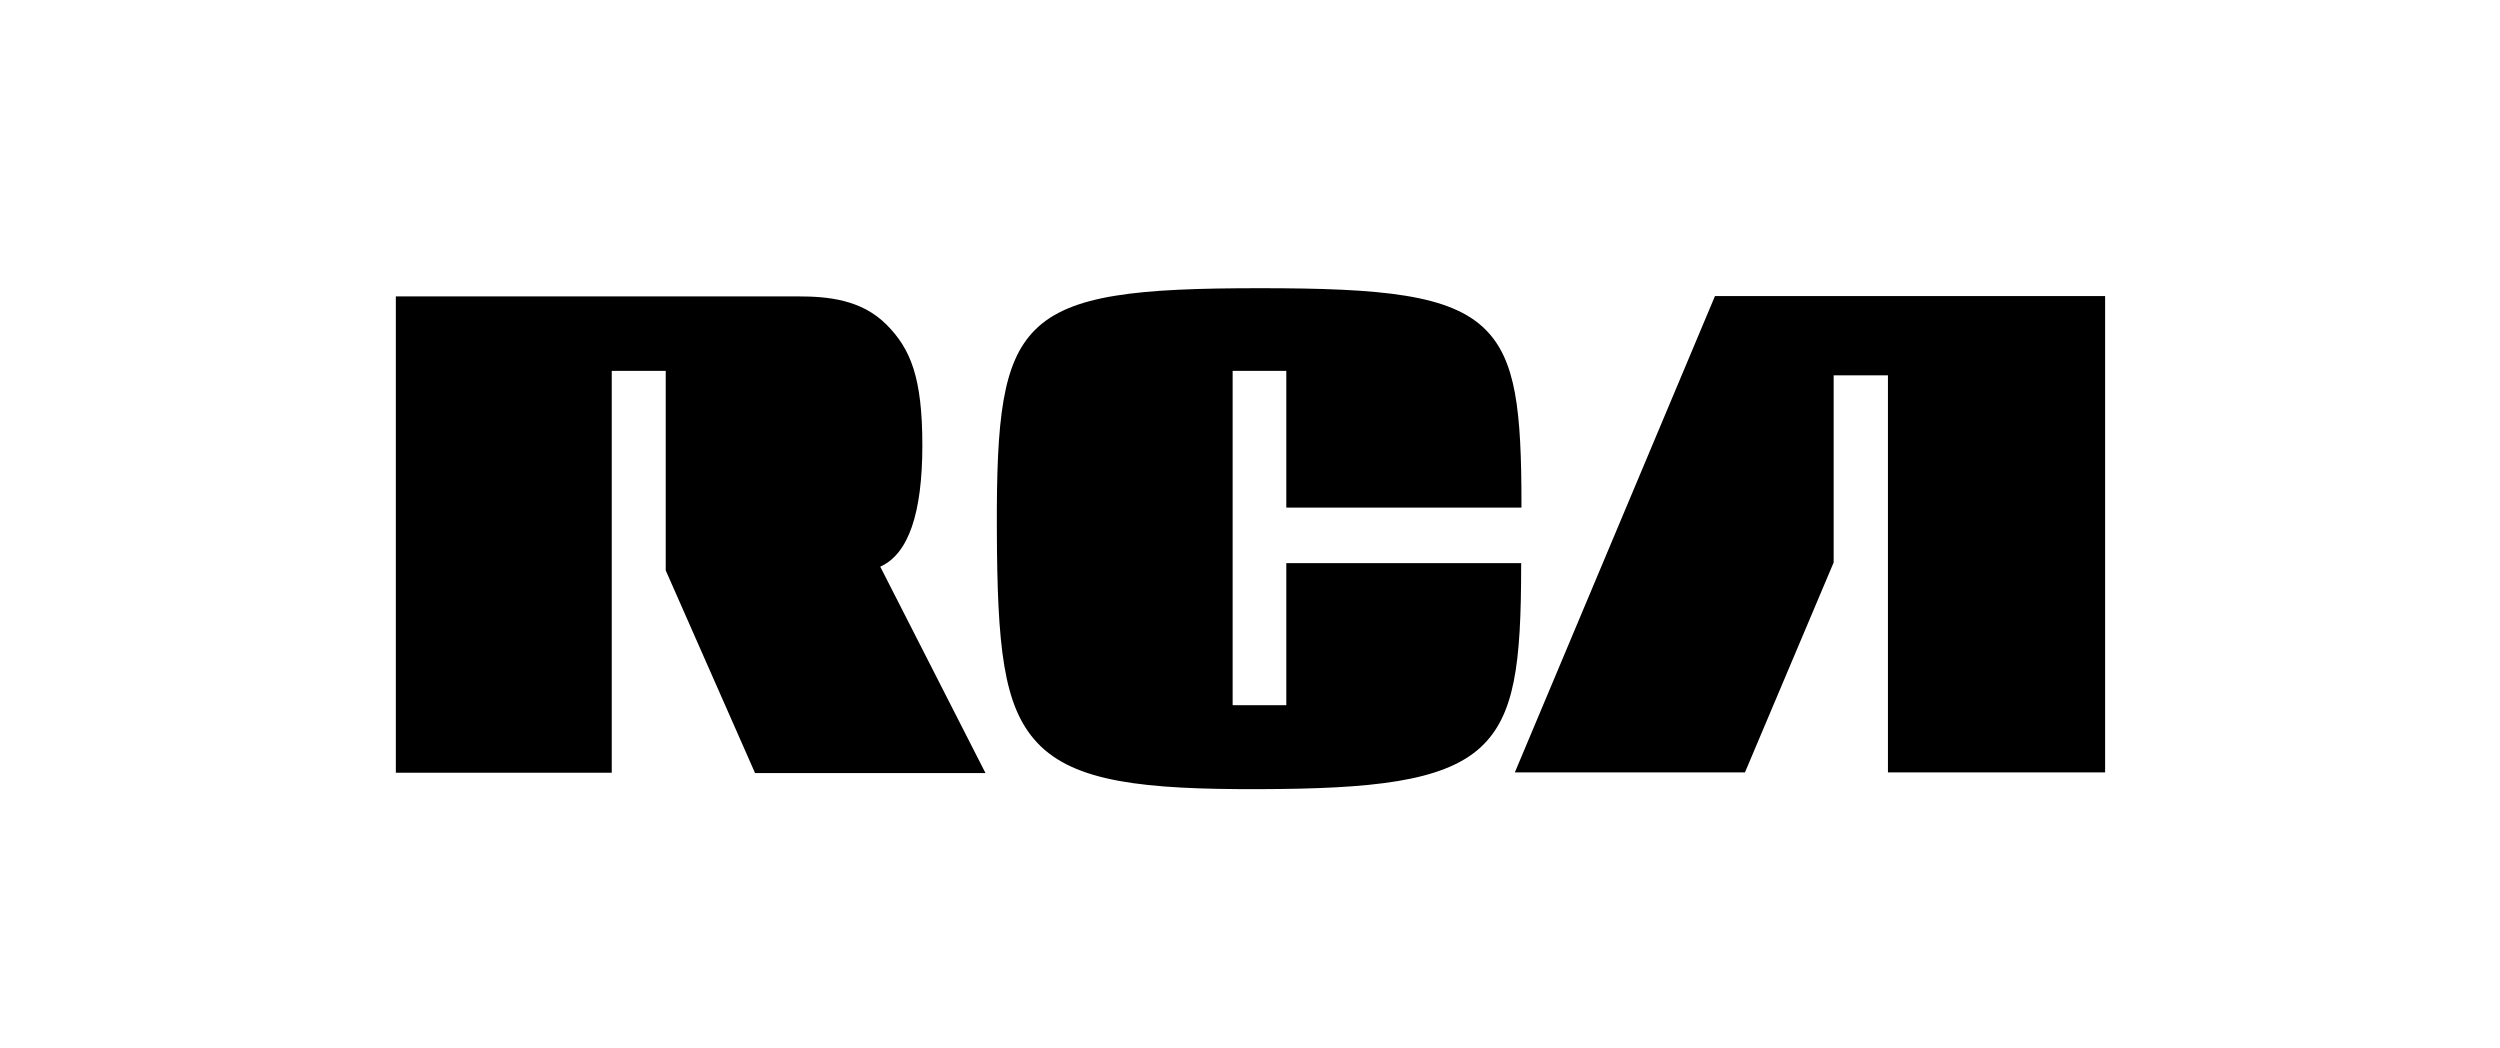 <svg viewBox="0 0 792 332" version="1.1" xmlns="http://www.w3.org/2000/svg" id="Layer_1">
  
  <defs>
    <style>
      .st0 {
        fill-rule: evenodd;
      }
    </style>
  </defs>
  <path d="M543.3,93.8l-63.4,150.9h72.9l28.1-66.5v-59.3h17.2v125.8h68.8V93.8h-123.7ZM278.9,179.5c8.9-4,13.3-16.9,13.3-38.4s-3.7-30.6-11.4-38.3c-7.9-7.9-18.5-8.9-27.9-8.9h-127.5v150.9h68.4v-127.3h17.1v63.2l28.3,64.2h73l-33.3-65.3h0ZM482,178.4h-74.5v45h-17v-105.9h17v43.3h74.5v-.9c0-29.9-1.7-45.8-11.4-55.5-11.1-11.1-32.7-13.1-71.4-13.1s-60.1,2-71.3,13.2c-10.4,10.4-12.2,28.5-12.1,62.5.1,37.9,2,56.8,12.8,68.3,11.7,12.5,33.8,14.8,70.3,14.7,35.4-.1,58.2-2.3,70.1-13.2,10.9-10,12.9-26.5,12.9-57.4v-.9h0Z" class="st0"></path>
  <path d="M551.6,243h-69.2l61.9-147.4h120.8v147.4h-65.3v-125.8h-20.7v60.7l-27.5,65.1h0ZM212.7,180.2v-64.4l-20.6-.2v127.3h-64.9V95.6h125.8c9.5,0,19.2,1,26.7,8.4,7.2,7.2,10.9,19.7,10.9,37s-4.5,33.9-13.1,37.1l-.9.3,32.9,64.5h-69.1l-27.6-62.8h0ZM399.1,248.1c-75.7.2-81.2-11-81.4-81.2-.1-33.5,1.6-51.2,11.6-61.2,10.8-10.8,31.2-12.7,70.1-12.7s59.5,1.9,70.1,12.6c9.2,9.1,10.8,24.6,10.9,53.4h-71v-43.3h-20.5v109.4h20.5v-45h71c0,57.5-6.4,67.8-81.2,68h0Z" class="st0"></path>
</svg>